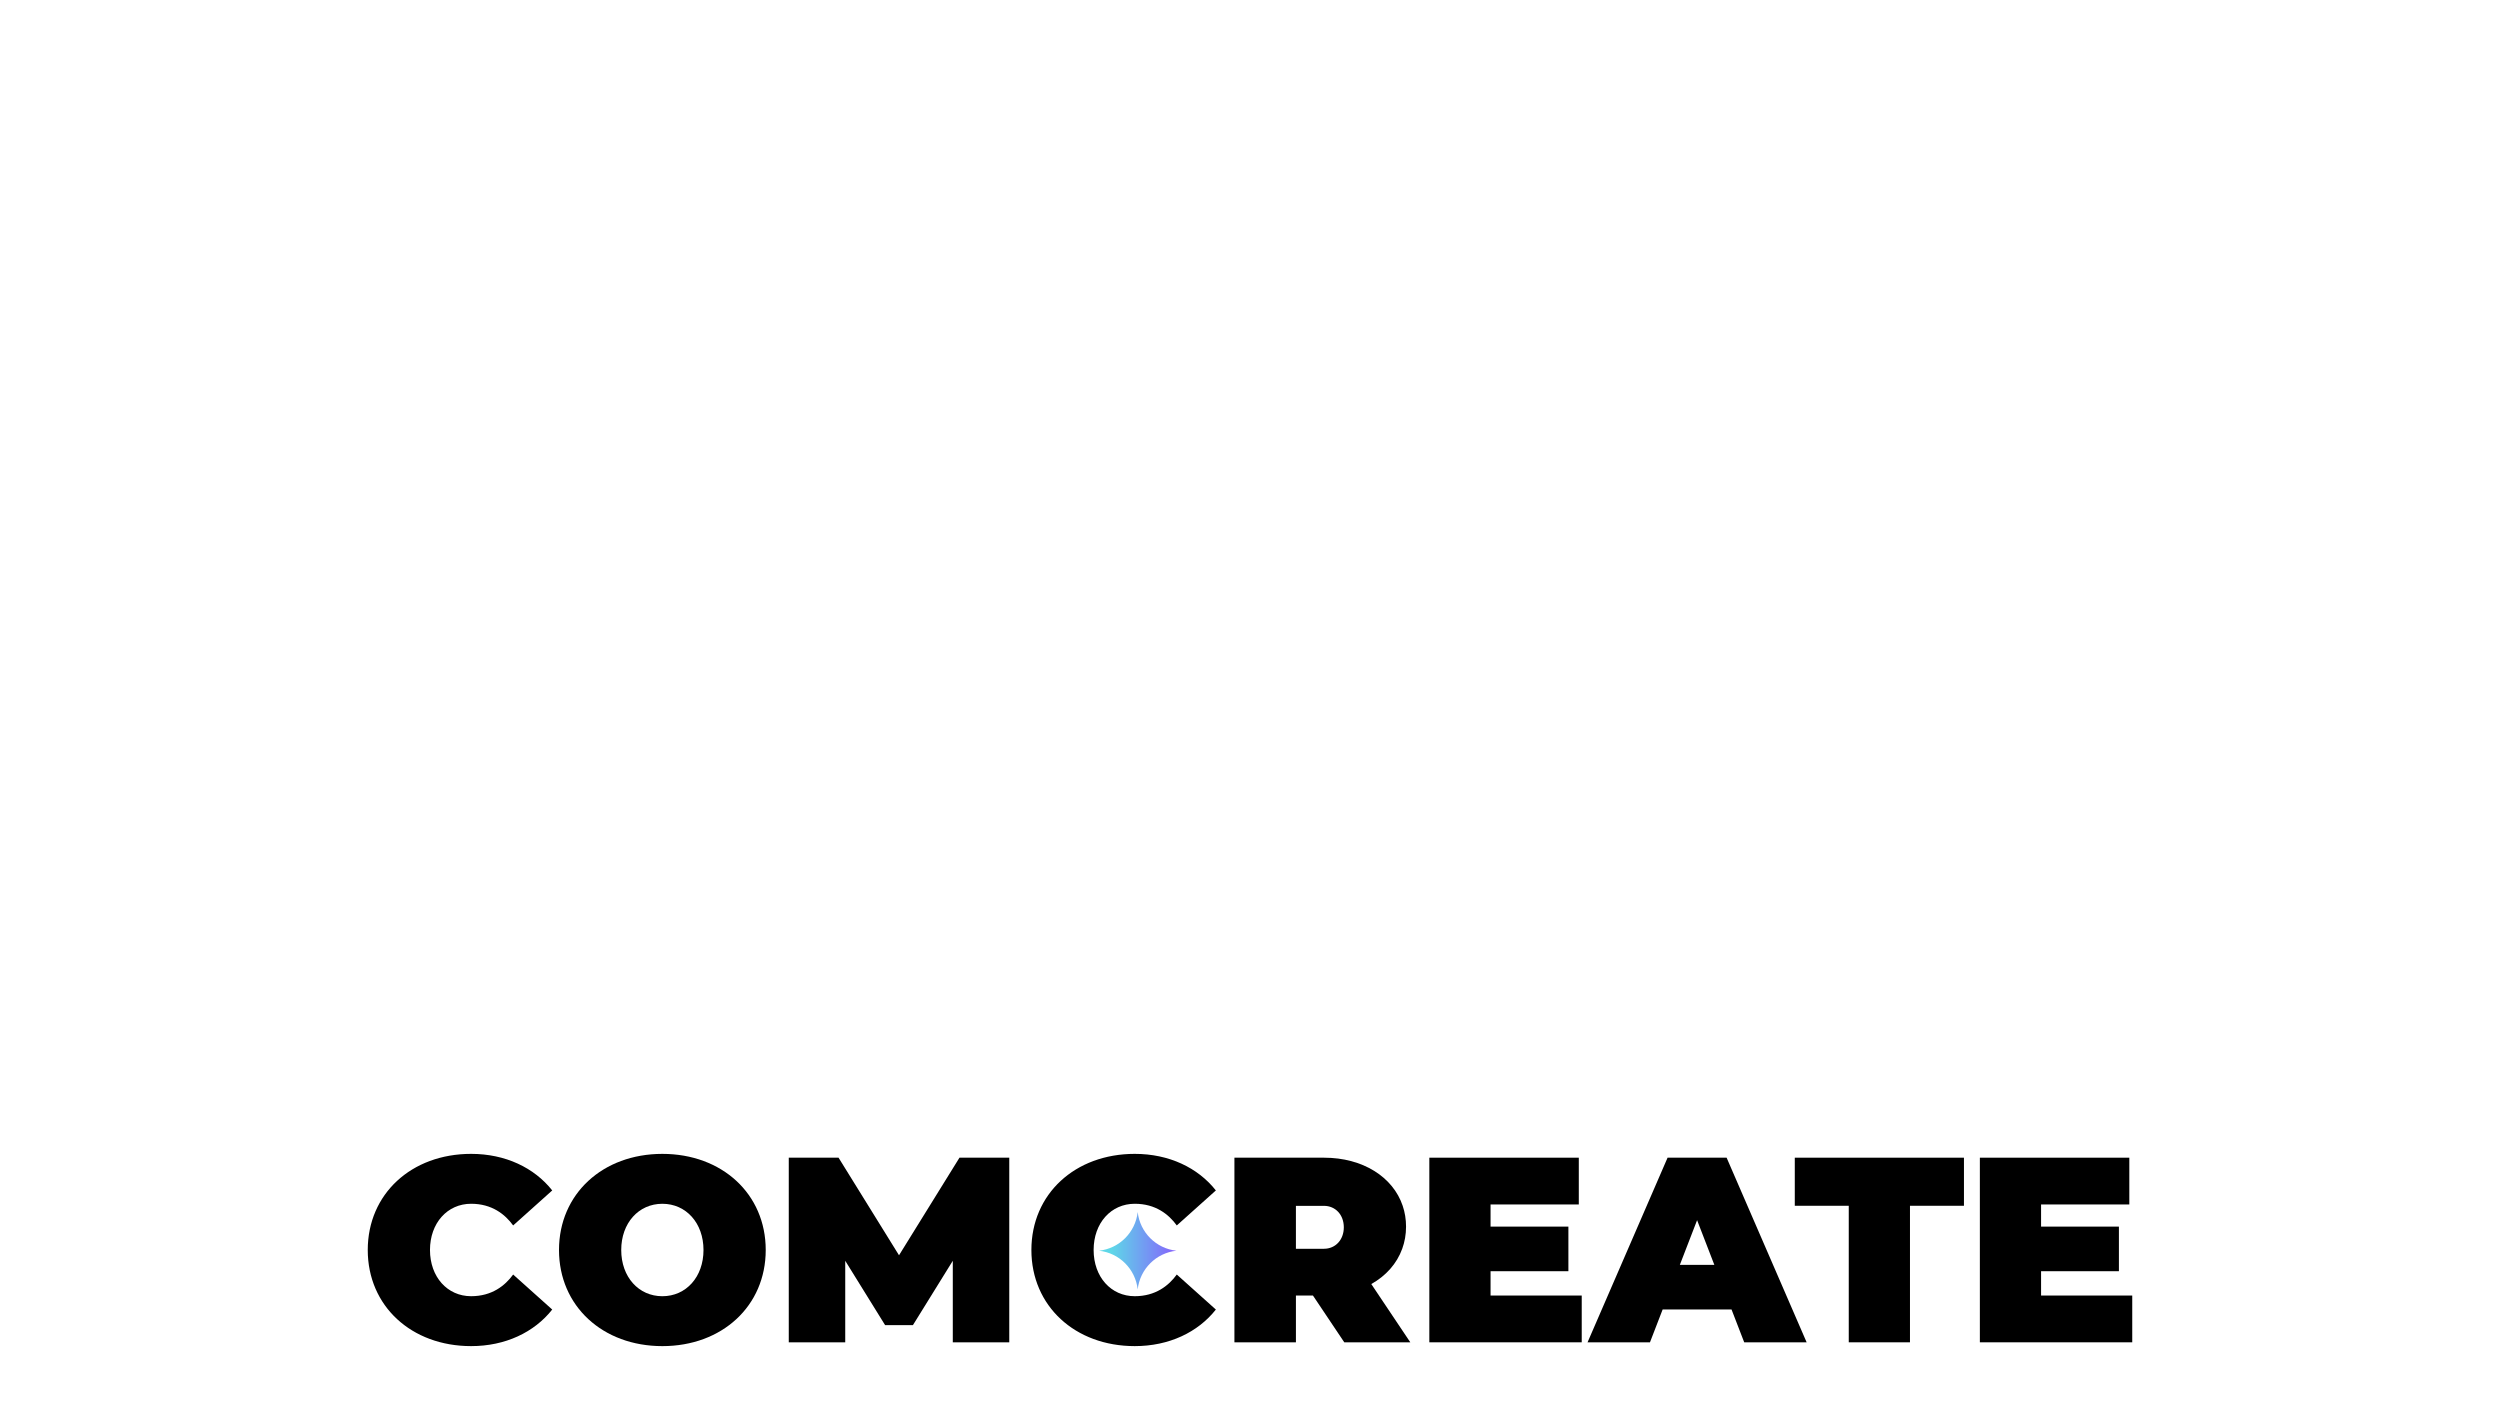 <?xml version="1.0" encoding="UTF-8"?>
<svg id="Layer_2" xmlns="http://www.w3.org/2000/svg" version="1.1" xmlns:xlink="http://www.w3.org/1999/xlink" viewBox="0 0 2560 1460">
  <!-- Generator: Adobe Illustrator 29.4.0, SVG Export Plug-In . SVG Version: 2.1.0 Build 152)  -->
  <defs>
    <style>
      .st0 {
        fill: url(#linear-gradient);
      }
    </style>
    <linearGradient id="linear-gradient" x1="1125.38" y1="179.26" x2="1204.62" y2="179.26" gradientTransform="translate(0 1460) scale(1 -1)" gradientUnits="userSpaceOnUse">
      <stop offset=".16" stop-color="#5ed7e8"/>
      <stop offset="1" stop-color="#8662fc"/>
    </linearGradient>
  </defs>
  <path d="M678.26,1181.57c-61.06,0-105.84,40.98-105.84,98.43s44.78,98.43,105.84,98.43,105.84-40.98,105.84-98.43-44.78-98.43-105.84-98.43ZM678.26,1327.33c-24.3,0-42.12-19.71-42.12-47.33s17.82-47.33,42.12-47.33,42.12,19.71,42.12,47.33-17.82,47.33-42.12,47.33Z"/>
  <path d="M525.47,1305.13l40.01,35.85c-18.43,23.31-48,37.45-83.06,37.45-61.06,0-105.84-40.98-105.84-98.43s44.78-98.43,105.84-98.43c35.06,0,64.63,14.14,83.06,37.45l-40.01,35.85c-8.29-11.41-21.77-22.2-43.05-22.2-24.3,0-42.12,19.71-42.12,47.33s17.82,47.33,42.12,47.33c21.28,0,34.76-10.79,43.05-22.2h0Z"/>
  <path d="M1205.04,1305.13l40.01,35.85c-18.43,23.31-48,37.45-83.06,37.45-61.06,0-105.84-40.98-105.84-98.43s44.78-98.43,105.84-98.43c35.06,0,64.63,14.14,83.06,37.45l-40.01,35.85c-8.29-11.41-21.77-22.2-43.05-22.2-24.3,0-42.12,19.71-42.12,47.33s17.82,47.33,42.12,47.33c21.28,0,34.76-10.79,43.05-22.2h0Z"/>
  <polygon points="1033.49 1185.47 1033.49 1374.53 975.66 1374.53 975.66 1291.04 934.83 1356.94 906.35 1356.94 865.52 1291.04 865.52 1374.53 807.7 1374.53 807.7 1185.47 858.68 1185.47 865.52 1196.51 920.59 1285.4 975.66 1196.51 982.5 1185.47 1033.49 1185.47"/>
  <path d="M1412.08,1326.63l-7.88-11.77c15.01-8.4,26.15-20.88,31.67-36.12,2.56-7.02,3.92-14.63,3.92-22.69,0-7.52-1.18-14.64-3.42-21.26-9.98-29.68-40.96-49.32-80.57-49.32h-91.76v189.06h62.98v-47.9h17.44l32.08,47.9h67.61l-32.07-47.9ZM1355.77,1278.74h-28.75v-43.95h28.75c11.71,0,20.3,9.15,20.3,21.98s-8.59,21.97-20.3,21.97Z"/>
  <polygon points="1616.69 1233.37 1616.69 1185.47 1526.33 1185.47 1463.64 1185.47 1463.64 1233.37 1463.64 1326.63 1463.64 1374.53 1526.33 1374.53 1619.69 1374.53 1619.69 1326.63 1526.33 1326.63 1526.33 1301.72 1606.03 1301.72 1606.03 1256.05 1526.33 1256.05 1526.33 1233.37 1616.69 1233.37"/>
  <polygon points="2180.42 1233.37 2180.42 1185.47 2090.06 1185.47 2027.38 1185.47 2027.38 1233.37 2027.38 1326.63 2027.38 1374.53 2090.06 1374.53 2183.42 1374.53 2183.42 1326.63 2090.06 1326.63 2090.06 1301.72 2169.76 1301.72 2169.76 1256.05 2090.06 1256.05 2090.06 1233.37 2180.42 1233.37"/>
  <polygon points="1893.13 1185.47 1837.86 1185.47 1837.86 1234.71 1893.13 1234.71 1893.13 1374.53 1955.81 1374.53 1955.81 1234.71 2011.09 1234.71 2011.09 1185.47 1955.81 1185.47 1893.13 1185.47"/>
  <path d="M1786.07,1374.53h63.92l-81.94-189.05h-60.46l-81.94,189.05h63.92l12.97-33.61h70.56l12.97,33.61h0ZM1720.15,1295.25l17.67-45.79,17.67,45.79h-35.34Z"/>
  <path class="st0" d="M1165,1241.12h0c2.31,20.85,18.77,37.31,39.62,39.62h0c-20.85,2.31-37.31,18.77-39.62,39.62h0c-2.31-20.85-18.77-37.31-39.62-39.62h0c20.85-2.31,37.31-18.77,39.62-39.62h0Z"/>
</svg>